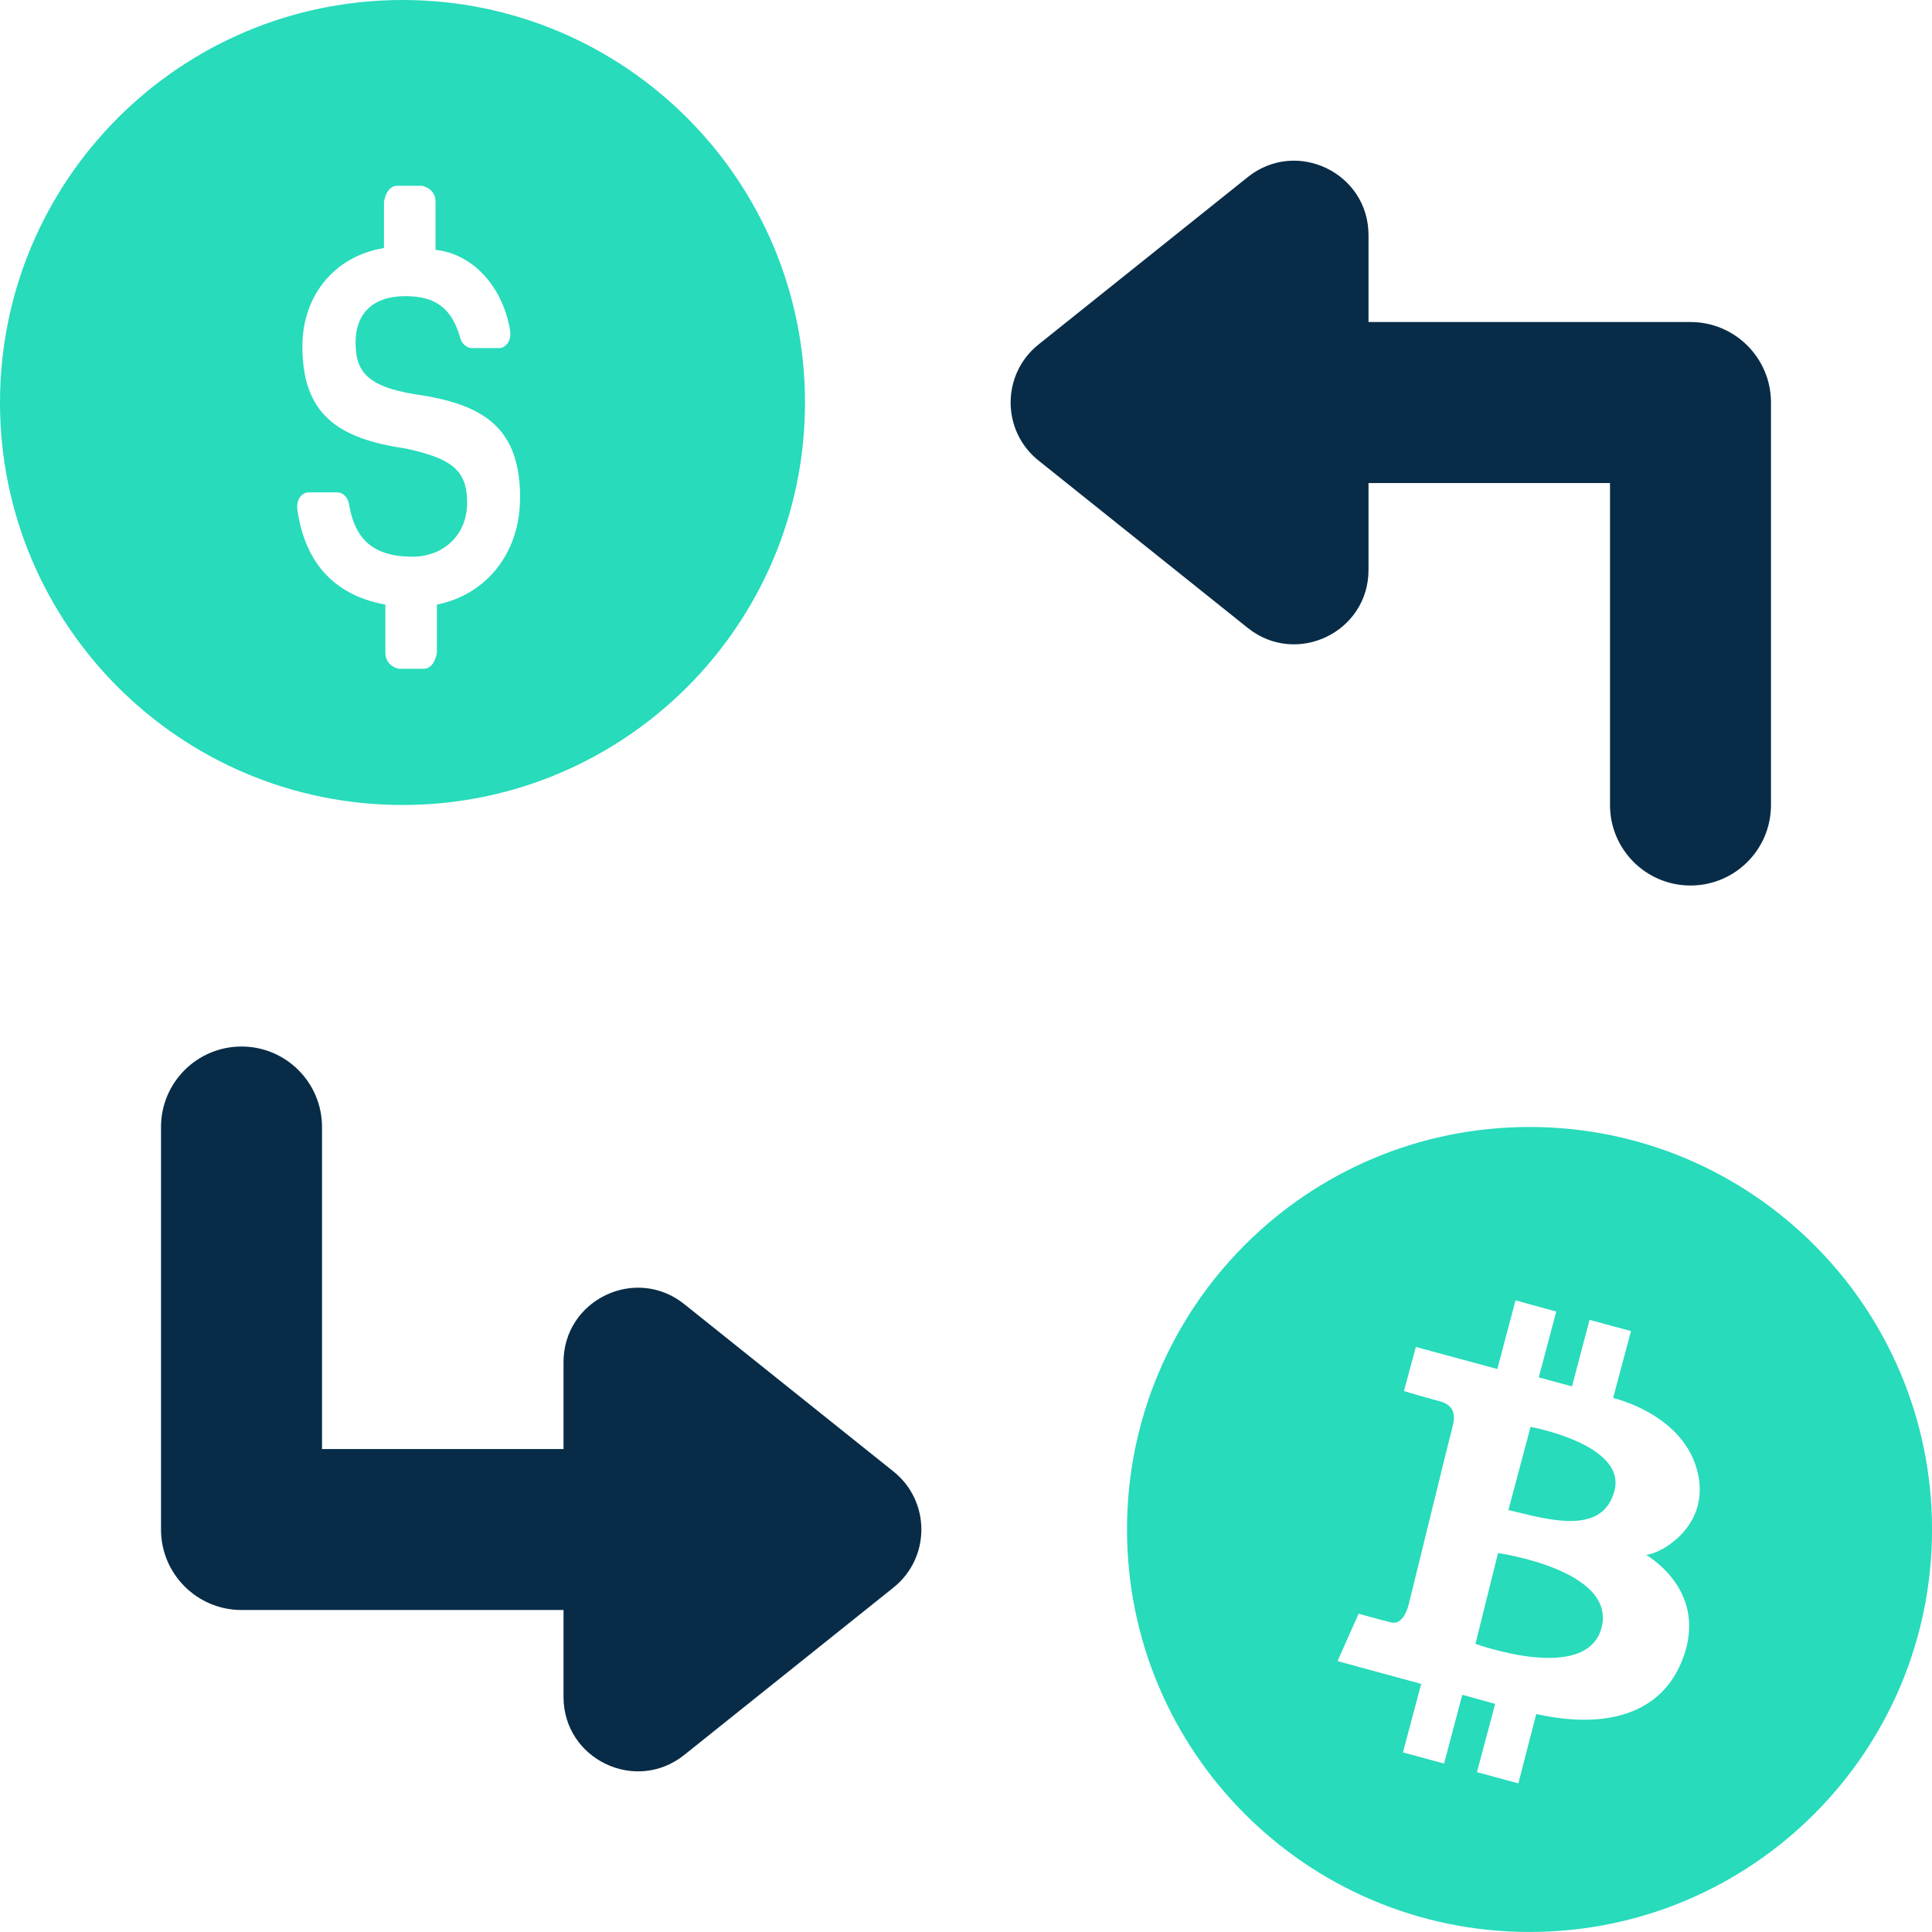 <?xml version="1.0" encoding="UTF-8"?>
<svg xmlns="http://www.w3.org/2000/svg" width="56" height="56" viewBox="0 0 56 56" fill="none">
  <path d="M39.667 14.001H46.667V23.334C46.667 24.623 47.711 25.667 49 25.667V25.667C50.289 25.667 51.333 24.623 51.333 23.334V11.667C51.333 10.379 50.288 9.334 49 9.334H39.667V6.815C39.667 5.009 37.578 4.005 36.167 5.133L30.102 9.985C29.024 10.848 29.024 12.487 30.102 13.349L36.167 18.201C37.578 19.329 39.667 18.325 39.667 16.519V14.001Z" fill="#082C47"></path>
  <path d="M16.334 42.001H9.334V32.667C9.334 31.379 8.289 30.334 7.001 30.334V30.334C5.712 30.334 4.667 31.379 4.667 32.667V44.334C4.667 45.622 5.713 46.667 7.001 46.667H16.334V49.186C16.334 50.992 18.423 51.996 19.833 50.868L25.898 46.016C26.976 45.154 26.976 43.514 25.898 42.652L19.833 37.8C18.423 36.672 16.334 37.676 16.334 39.482V42.001Z" fill="#082C47"></path>
  <path fill-rule="evenodd" clip-rule="evenodd" d="M23.333 11.667C23.333 18.11 18.11 23.333 11.667 23.333C5.223 23.333 0 18.11 0 11.667C0 5.223 5.223 0 11.667 0C18.11 0 23.333 5.223 23.333 11.667ZM12.042 11.43C14.066 11.72 15.077 12.424 15.077 14.452L15.073 14.447C15.073 16.015 14.109 17.235 12.663 17.525V18.919C12.616 19.21 12.471 19.385 12.278 19.385H11.555C11.314 19.326 11.17 19.151 11.17 18.919V17.525C9.58 17.235 8.809 16.189 8.615 14.737V14.679C8.614 14.625 8.623 14.572 8.639 14.521C8.656 14.472 8.681 14.426 8.712 14.388C8.744 14.35 8.781 14.32 8.823 14.3C8.864 14.28 8.908 14.271 8.953 14.272H9.776C9.859 14.273 9.938 14.309 10.001 14.374C10.063 14.438 10.105 14.527 10.119 14.625C10.268 15.502 10.697 16.136 11.95 16.136C12.866 16.136 13.54 15.501 13.54 14.567C13.54 13.633 13.101 13.29 11.753 12.999C9.729 12.709 8.765 11.954 8.765 10.036C8.765 8.584 9.68 7.428 11.13 7.189V5.848C11.179 5.558 11.323 5.385 11.515 5.385H12.238C12.479 5.443 12.624 5.617 12.624 5.848V7.243C13.153 7.296 13.652 7.559 14.044 7.99C14.436 8.421 14.699 8.996 14.792 9.625V9.682C14.793 9.736 14.785 9.79 14.769 9.84C14.752 9.89 14.727 9.935 14.696 9.973C14.664 10.011 14.627 10.041 14.585 10.061C14.544 10.081 14.499 10.091 14.454 10.089H13.684C13.61 10.09 13.537 10.063 13.476 10.012C13.415 9.961 13.368 9.888 13.342 9.804C13.101 8.932 12.62 8.584 11.752 8.584C10.789 8.584 10.307 9.108 10.307 9.921C10.307 10.733 10.595 11.198 12.042 11.43Z" fill="#27DBBB"></path>
  <path d="M42.767 47.647L43.421 45.017C43.421 45.017 46.84 45.498 46.425 47.165C46.01 48.831 42.767 47.647 42.767 47.647Z" fill="#27DBBB"></path>
  <path d="M44.364 41.359L43.722 43.769C43.802 43.788 43.885 43.808 43.97 43.829C45.051 44.095 46.481 44.446 46.798 43.203C47.14 41.862 44.364 41.359 44.364 41.359Z" fill="#27DBBB"></path>
  <path fill-rule="evenodd" clip-rule="evenodd" d="M56.001 44.333C56.001 50.776 50.777 55.999 44.334 55.999C37.891 55.999 32.667 50.776 32.667 44.333C32.667 37.889 37.891 32.666 44.334 32.666C50.777 32.666 56.001 37.889 56.001 44.333ZM43.401 39.682L41.039 39.042L40.694 40.321C40.694 40.321 41.286 40.5 41.722 40.614C42.157 40.728 42.199 41.019 42.095 41.39C42.034 41.609 41.627 43.267 41.289 44.646C41.053 45.607 40.851 46.433 40.821 46.545C40.748 46.817 40.582 47.089 40.323 47.027C40.064 46.964 39.38 46.775 39.38 46.775L38.769 48.148L41.194 48.809L40.665 50.794L41.857 51.118L42.385 49.124L43.338 49.387L42.81 51.367L44.011 51.692L44.529 49.681C46.436 50.111 48.248 49.775 48.839 47.899C49.429 46.023 47.71 45.069 47.71 45.069C48.166 45.037 49.642 44.19 49.181 42.575C48.719 40.961 46.757 40.522 46.757 40.522L47.275 38.582L46.074 38.257L45.565 40.186L44.602 39.924L45.109 38.016L43.928 37.692L43.401 39.682Z" fill="#27DBBB"></path>
</svg>
